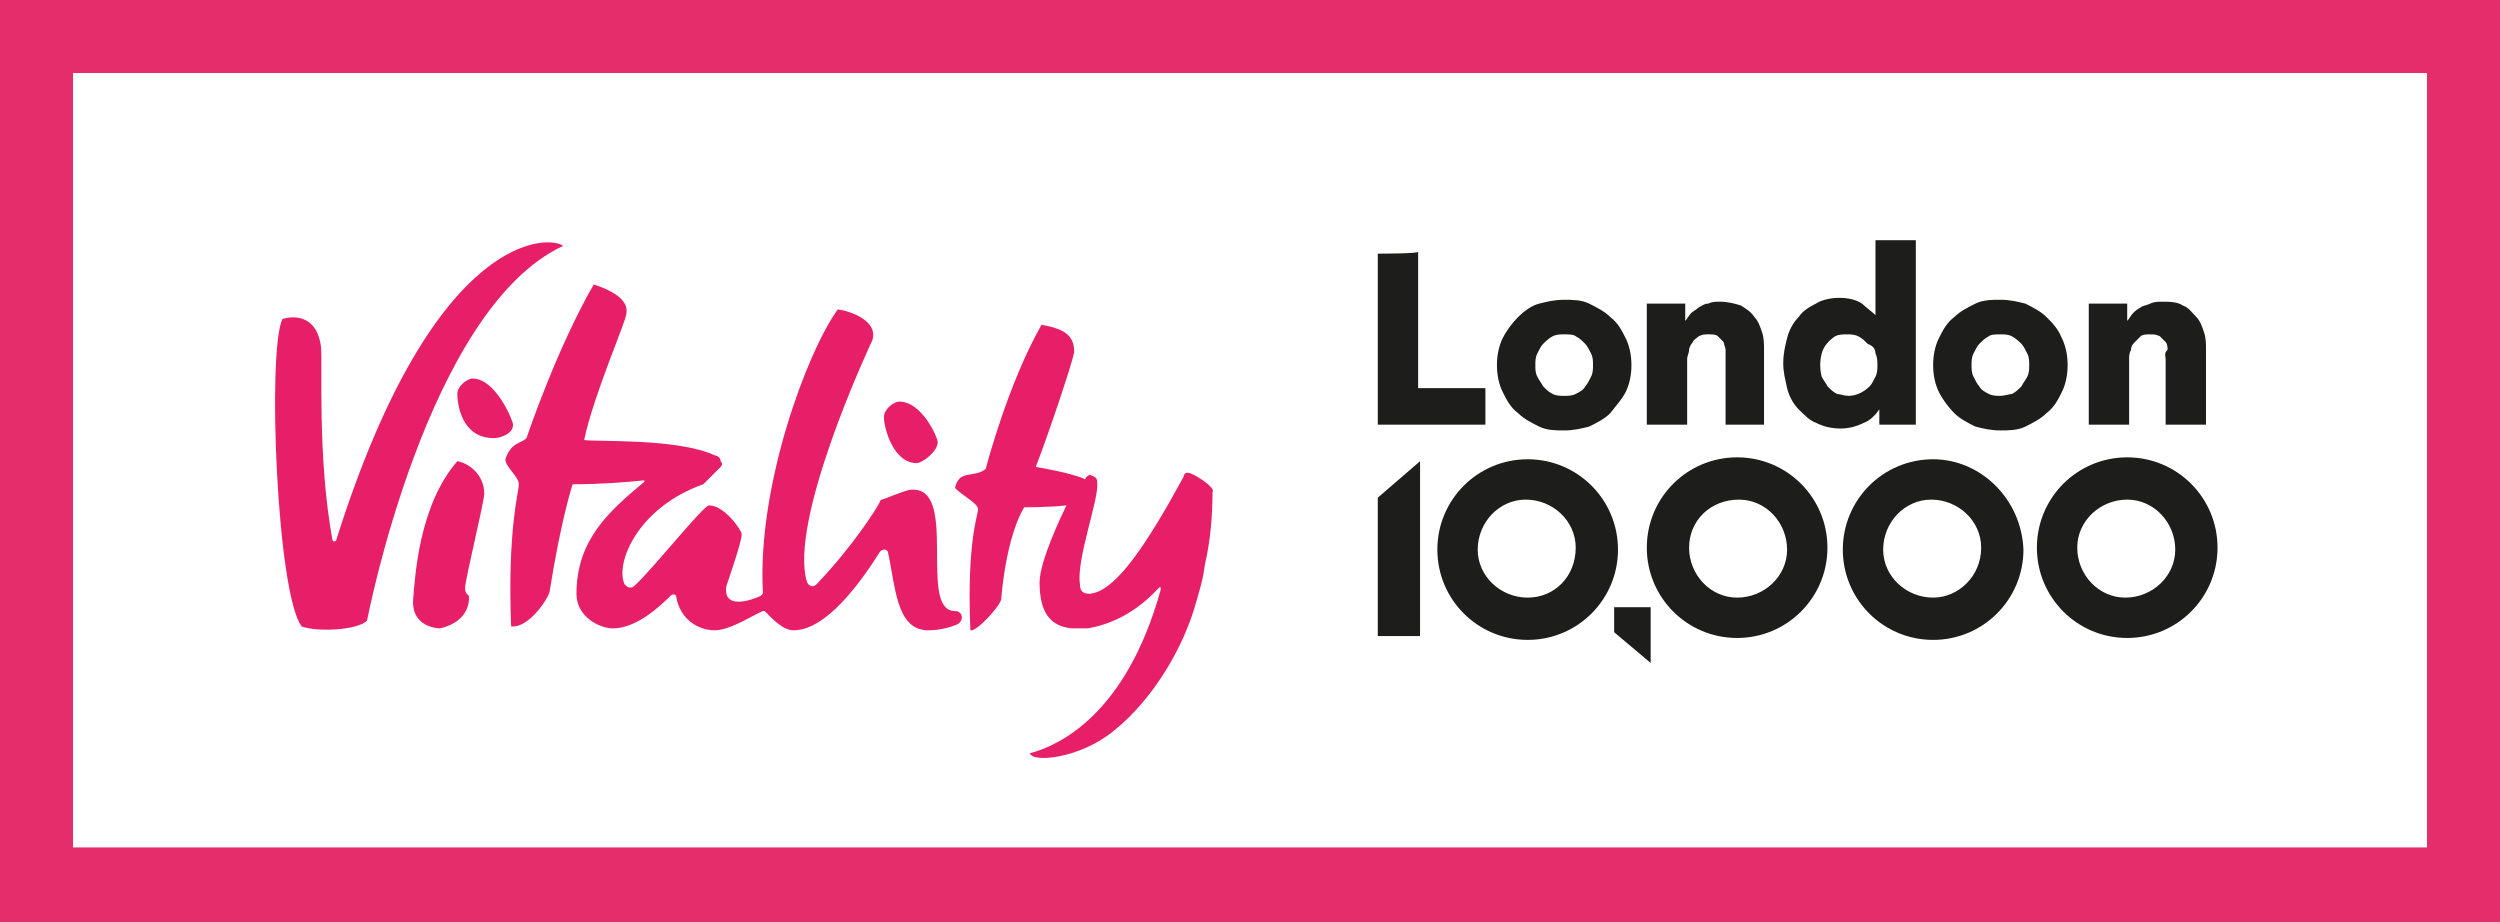 <?xml version="1.0" encoding="utf-8"?>
<!-- Generator: Adobe Illustrator 24.1.2, SVG Export Plug-In . SVG Version: 6.00 Build 0)  -->
<svg version="1.1" id="Layer_1" xmlns="http://www.w3.org/2000/svg" xmlns:xlink="http://www.w3.org/1999/xlink" x="0px" y="0px"
	 viewBox="0 0 130.1 48" style="enable-background:new 0 0 130.1 48;" xml:space="preserve">
<style type="text/css">
	.st0{fill-rule:evenodd;clip-rule:evenodd;fill:#1D1D1B;}
	.st1{fill:#E62D6B;}
	.st2{fill:#E71F69;}
</style>
<path class="st0" d="M97.8,21.3v0.8h1.9v-9.6h-2.1v3.9h0c-0.2-0.2-0.5-0.4-0.7-0.6c-0.3-0.2-0.7-0.3-1.2-0.3c-0.4,0-0.9,0.1-1.2,0.3
	c-0.4,0.2-0.7,0.4-0.9,0.7c-0.3,0.3-0.5,0.7-0.6,1.1c-0.1,0.4-0.2,0.8-0.2,1.3s0.1,0.8,0.2,1.3c0.1,0.4,0.3,0.8,0.6,1.1
	c0.3,0.3,0.6,0.6,0.9,0.7c0.4,0.2,0.8,0.3,1.3,0.3c0.4,0,0.8-0.1,1.2-0.3C97.3,21.9,97.6,21.6,97.8,21.3L97.8,21.3z M97.6,18.4
	c0.1,0.2,0.1,0.4,0.1,0.6c0,0.2,0,0.4-0.1,0.6c-0.1,0.2-0.2,0.4-0.3,0.5c-0.3,0.3-0.7,0.5-1.1,0.5c-0.2,0-0.5-0.1-0.6-0.1
	c-0.2-0.1-0.3-0.2-0.5-0.4c-0.1-0.2-0.2-0.3-0.3-0.5c-0.1-0.4-0.1-0.8,0-1.2c0.1-0.4,0.4-0.7,0.7-0.9c0.2-0.1,0.4-0.1,0.6-0.1
	c0.2,0,0.4,0,0.6,0.1c0.2,0.1,0.3,0.2,0.5,0.4C97.5,18,97.6,18.2,97.6,18.4L97.6,18.4z M71.7,13.2v8.9h5.6v-1.9h-3.5v-7.1
	C73.9,13.2,71.7,13.2,71.7,13.2z M84.6,20.4c0.2-0.4,0.3-0.9,0.3-1.4s-0.1-1-0.3-1.4c-0.2-0.4-0.4-0.8-0.8-1.1
	c-0.3-0.3-0.7-0.5-1.1-0.7c-0.4-0.2-0.9-0.2-1.3-0.2c-0.5,0-0.9,0.1-1.3,0.2c-0.4,0.1-0.8,0.4-1.1,0.7c-0.3,0.3-0.6,0.7-0.8,1.1
	c-0.2,0.4-0.3,0.9-0.3,1.4s0.1,1,0.3,1.4c0.2,0.4,0.4,0.8,0.8,1.1c0.3,0.3,0.7,0.5,1.1,0.7c0.4,0.2,0.9,0.2,1.3,0.2
	c0.5,0,0.9-0.1,1.3-0.2c0.4-0.2,0.8-0.4,1.1-0.7C84.1,21.1,84.4,20.8,84.6,20.4z M82.8,18.4c0.1,0.2,0.1,0.4,0.1,0.6
	c0,0.2,0,0.4-0.1,0.6c-0.1,0.2-0.2,0.4-0.3,0.5c-0.1,0.2-0.3,0.3-0.5,0.4c-0.2,0.1-0.4,0.1-0.6,0.1c-0.2,0-0.4,0-0.6-0.1
	c-0.2-0.1-0.3-0.2-0.5-0.4c-0.1-0.2-0.2-0.3-0.3-0.5c-0.1-0.2-0.1-0.4-0.1-0.6c0-0.2,0-0.4,0.1-0.6c0.1-0.2,0.2-0.4,0.3-0.5
	c0.1-0.1,0.3-0.3,0.5-0.4c0.2-0.1,0.4-0.1,0.6-0.1s0.5,0,0.6,0.1c0.2,0.1,0.3,0.2,0.5,0.4C82.6,18,82.7,18.2,82.8,18.4z M89.8,22.1
	v-3.4c0-0.2,0-0.3,0-0.5c0-0.1-0.1-0.3-0.1-0.4c-0.1-0.1-0.2-0.2-0.3-0.3c-0.1-0.1-0.3-0.1-0.5-0.1c-0.2,0-0.3,0-0.5,0.1
	c-0.1,0.1-0.3,0.2-0.3,0.3c-0.1,0.1-0.2,0.3-0.2,0.4c0,0.2-0.1,0.3-0.1,0.5v3.4h-2.1v-6.3h2v0.9h0c0.1-0.1,0.2-0.3,0.3-0.4
	c0.1-0.1,0.3-0.2,0.4-0.3c0.2-0.1,0.3-0.2,0.5-0.2c0.2-0.1,0.4-0.1,0.6-0.1c0.4,0,0.8,0.1,1.1,0.2c0.3,0.2,0.5,0.3,0.7,0.6
	c0.2,0.2,0.3,0.5,0.4,0.8c0.1,0.3,0.1,0.6,0.1,0.9v3.9L89.8,22.1L89.8,22.1z M107.6,19c0,0.5-0.1,1-0.3,1.4
	c-0.2,0.4-0.4,0.8-0.8,1.1c-0.3,0.3-0.7,0.5-1.1,0.7c-0.4,0.2-0.9,0.2-1.3,0.2c-0.5,0-0.9-0.1-1.3-0.2c-0.4-0.2-0.8-0.4-1.1-0.7
	c-0.3-0.3-0.6-0.7-0.8-1.1c-0.2-0.4-0.3-0.9-0.3-1.4c0-0.5,0.1-1,0.3-1.4c0.2-0.4,0.4-0.8,0.8-1.1c0.3-0.3,0.7-0.5,1.1-0.7
	c0.4-0.2,0.9-0.2,1.3-0.2c0.5,0,0.9,0.1,1.3,0.2c0.4,0.2,0.8,0.4,1.1,0.7c0.3,0.3,0.6,0.6,0.8,1.1C107.5,18,107.6,18.5,107.6,19z
	 M105.6,19c0-0.2,0-0.4-0.1-0.6c-0.1-0.2-0.2-0.4-0.3-0.5c-0.1-0.1-0.3-0.3-0.5-0.4c-0.2-0.1-0.4-0.1-0.6-0.1c-0.2,0-0.5,0-0.6,0.1
	c-0.2,0.1-0.3,0.2-0.5,0.4c-0.1,0.1-0.2,0.3-0.3,0.5c-0.1,0.2-0.1,0.4-0.1,0.6c0,0.2,0,0.4,0.1,0.6c0.1,0.2,0.2,0.4,0.3,0.5
	c0.1,0.2,0.3,0.3,0.5,0.4c0.2,0.1,0.4,0.1,0.6,0.1c0.2,0,0.5-0.1,0.6-0.1c0.2-0.1,0.3-0.2,0.5-0.4c0.1-0.2,0.2-0.3,0.3-0.5
	C105.6,19.4,105.6,19.2,105.6,19z M112.7,18.7v3.4h2.1v-3.9c0-0.3,0-0.6-0.1-0.9c-0.1-0.3-0.2-0.6-0.4-0.8c-0.2-0.2-0.4-0.5-0.7-0.6
	c-0.3-0.2-0.7-0.2-1.1-0.2c-0.2,0-0.4,0-0.6,0.1c-0.2,0.1-0.4,0.1-0.5,0.2c-0.2,0.1-0.3,0.2-0.4,0.3c-0.1,0.1-0.2,0.3-0.3,0.4h0
	v-0.9h-2v6.3h2.1v-3.4c0-0.2,0-0.3,0.1-0.5c0-0.2,0.1-0.3,0.2-0.4c0.1-0.1,0.2-0.2,0.3-0.3c0.1-0.1,0.3-0.1,0.5-0.1s0.3,0,0.5,0.1
	c0.1,0.1,0.2,0.2,0.3,0.3c0.1,0.1,0.1,0.3,0.1,0.4C112.6,18.4,112.7,18.5,112.7,18.7L112.7,18.7z M79.5,23.9c-2.6,0-4.7,2.1-4.7,4.7
	c0,2.6,2.1,4.7,4.7,4.7c2.6,0,4.7-2.1,4.7-4.7C84.2,26,82.1,23.9,79.5,23.9z M79.5,31.1c-1.4,0-2.6-1.1-2.6-2.5c0,0,0,0,0,0
	c0-1.4,1.1-2.6,2.5-2.6c0,0,0,0,0,0c1.4,0,2.6,1.1,2.6,2.5c0,0,0,0,0,0C82,30,80.9,31.1,79.5,31.1C79.5,31.1,79.5,31.1,79.5,31.1z
	 M73.9,33.1V24l-2.2,1.9v7.2H73.9z M84,31.7v1.2l1.9,1.6v-2.9H84z M85.7,28.5c0-2.6,2.1-4.7,4.7-4.7c2.6,0,4.7,2.1,4.7,4.7
	c0,2.6-2.1,4.7-4.7,4.7C87.8,33.2,85.7,31.1,85.7,28.5z M87.9,28.5c0,1.4,1.1,2.6,2.5,2.6c0,0,0,0,0,0c1.4,0,2.6-1.1,2.6-2.5
	c0,0,0,0,0,0c0-1.4-1.1-2.6-2.5-2.6c0,0,0,0,0,0C89,26,87.9,27.1,87.9,28.5C87.9,28.5,87.9,28.5,87.9,28.5z M100.6,23.9
	c-2.6,0-4.7,2.1-4.7,4.7c0,2.6,2.1,4.7,4.7,4.7c2.6,0,4.7-2.1,4.7-4.7C105.2,26,103.1,23.9,100.6,23.9z M100.6,31.1
	c-1.4,0-2.6-1.1-2.6-2.5c0,0,0,0,0,0c0-1.4,1.1-2.6,2.5-2.6c0,0,0,0,0,0c1.4,0,2.6,1.1,2.6,2.5c0,0,0,0,0,0
	C103.1,30,101.9,31.1,100.6,31.1z M106,28.5c0-2.6,2.1-4.7,4.7-4.7c2.6,0,4.7,2.1,4.7,4.7c0,2.6-2.1,4.7-4.7,4.7
	C108.1,33.2,106,31.1,106,28.5z M108.1,28.5c0,1.4,1.1,2.6,2.5,2.6c0,0,0,0,0,0c1.4,0,2.6-1.1,2.6-2.5c0,0,0,0,0,0
	c0-1.4-1.1-2.6-2.5-2.6c0,0,0,0,0,0C109.3,26,108.1,27.1,108.1,28.5C108.1,28.5,108.1,28.5,108.1,28.5z"/>
<path class="st1" d="M126.3,3.8v40.3H3.8V3.8H126.3L126.3,3.8z M130.1,0H0v48h130.1V0z"/>
<path class="st2" d="M25.2,25.7c0-1-0.8-1.6-1.4-1.7c-2,2.3-2.2,6-2.3,7.2c-0.1,1.5,1.4,1.5,1.4,1.5c1.7-0.4,1.5-1.7,1.5-1.7
	s-0.2-0.1-0.2-0.4C24.2,30.2,25.2,26.1,25.2,25.7z M47.7,24.1c0.3,0,1.1-0.6,1.1-1.1c0-0.2-0.8-2.1-2-2.1c-0.3,0-0.8,0.4-0.8,0.8
	C46,22.3,46.5,24.1,47.7,24.1L47.7,24.1z M25.7,22.8c0.3,0,1-0.2,1-0.7c0-0.2-0.9-2.4-2.1-2.4c-0.3,0-0.8,0.4-0.8,0.8
	C23.8,21,24,22.8,25.7,22.8z"/>
<path class="st2" d="M29.3,12.8c-0.5-0.5-6.6-1.2-11.8,15.3c0,0.1-0.2,0.1-0.2,0c-0.8-4.4-0.5-9.3-0.6-10.1c-0.3-2-2-1.4-2-1.4
	c-0.8,1.6-0.3,14.3,1,16c0.8,0.3,2.9,0.2,3.4-0.3C19.1,32.3,22.2,16.1,29.3,12.8L29.3,12.8z M49.7,31.8L49.7,31.8
	c-2,0,0.3-6.7-2.4-6.3c-0.4,0.1-1.1,0.4-1.4,0.5c-0.1,0-0.1,0.1-0.1,0.1c-0.2,0.4-1.4,2.3-3.3,4.3c-0.2,0.2-0.4,0.1-0.5-0.1
	c-1-3.2,3.3-12.4,3.4-12.6c0.3-1-1.1-1.5-1.8-1.6c-1.6,2.2-4.2,9.2-3.9,14.7c0,0.1,0,0.1-0.1,0.2c-0.4,0.2-2,0.8-1.8-0.5
	c0.1-0.3,0.8-2.3,0.8-2.7c0-0.2-0.9-1.5-1.7-1.5c-0.3,0-3,3.4-3.9,4.2c-0.1,0.1-0.3,0.1-0.4,0c0,0,0,0-0.1-0.1
	c-0.5-1.1,0.7-4,4.1-5.2c0,0,0.7-0.7,0.9-0.9c0.1-0.1,0.1-0.2,0-0.3c0-0.2-0.2-0.3-0.3-0.3c-1.9-0.9-6.1-0.7-6.8-0.8
	c0.5-2.4,2.2-6.2,2.2-6.6c0.1-0.6-0.5-1.1-1.7-1.5c-1.9,3.3-3.4,7.7-3.5,8c-0.3,0.3-0.8,0.2-1.1,1.1c0,0.4,0.7,0.9,0.7,1.3
	s-0.6,2.4-0.4,7.4c0.9,0.1,1.9-1.4,2-1.8c0.6-3.8,1.2-5.6,1.2-5.6c1.5,0,2.7-0.1,3.7-0.2c0,0,0.1,0,0,0.1c-1.8,1.5-3.5,3-3.5,5.8
	c0,1.2,1.2,1.8,1.9,1.8c1.2,0,2.4-1.1,3-1.7c0.1-0.1,0.3-0.1,0.3,0.1c0.2,1.1,1.1,1.7,2,1.7c0.8,0,2-0.8,2.5-1c0,0,0.1,0,0.1,0
	c0,0,0,0,0,0c0.3,0.3,0.9,1,1.5,1c1.7,0,3.5-2.5,4.5-4.1c0.1-0.1,0.2-0.1,0.3-0.1c0,0,0.1,0.1,0.1,0.1c0.4,1.7,0.4,4.1,2.1,4.1
	c0.5,0,1-0.1,1.5-0.3C50.2,32.3,50.1,31.8,49.7,31.8z M61.8,24.6c-0.2,0-0.2,0.2-0.2,0.2c-1.8,3.3-3.5,6-4.9,6.1
	c-0.3,0-0.5-0.1-0.5-0.5c-0.2-1.3,1-4.4,0.9-5.3c0-0.3-0.2-0.3-0.4-0.4c-0.1,0.1-0.2,0.1-0.2,0.2c0,0-0.1,0.1-0.1,0
	c-0.8-0.3-1.9-0.5-2.5-0.6c0.7-1.8,2-5.7,2-6c0-0.9-0.6-1.2-1.7-1.4c-1.7,3-2.8,7.1-2.9,7.5c-0.6,0.5-1.4,0-1.6,1
	c0.4,0.4,1.2,0.8,1.2,1.1c0,0.3-0.6,1.7-0.4,6.3c0.3,0.1,1.5-1.2,1.6-1.6c0.3-3.5,1.2-4.8,1.2-4.8s1.4,0,2.2-0.1c0,0,0,0,0,0
	c-0.2,0.4-1.4,2.9-1.4,4c0,1.5,0.5,2.3,1.7,2.4c0.2,0,0.5,0,0.8,0c1.2-0.2,2.5-0.8,3.7-2.1c0,0,0.1-0.1,0.1,0c0,0,0,0.1,0,0.1
	c-1.8,6.5-5.3,8.1-6.8,8.5c0.1,0.5,2.6,0.3,4.4-1.2c2.1-1.7,3.6-4.4,4.2-6.5c0.2-0.7,0.4-1.3,0.5-2.1c0.3-1.3,0.4-2.6,0.4-3.8
	C63.3,25.4,62.1,24.6,61.8,24.6z"/>
</svg>
